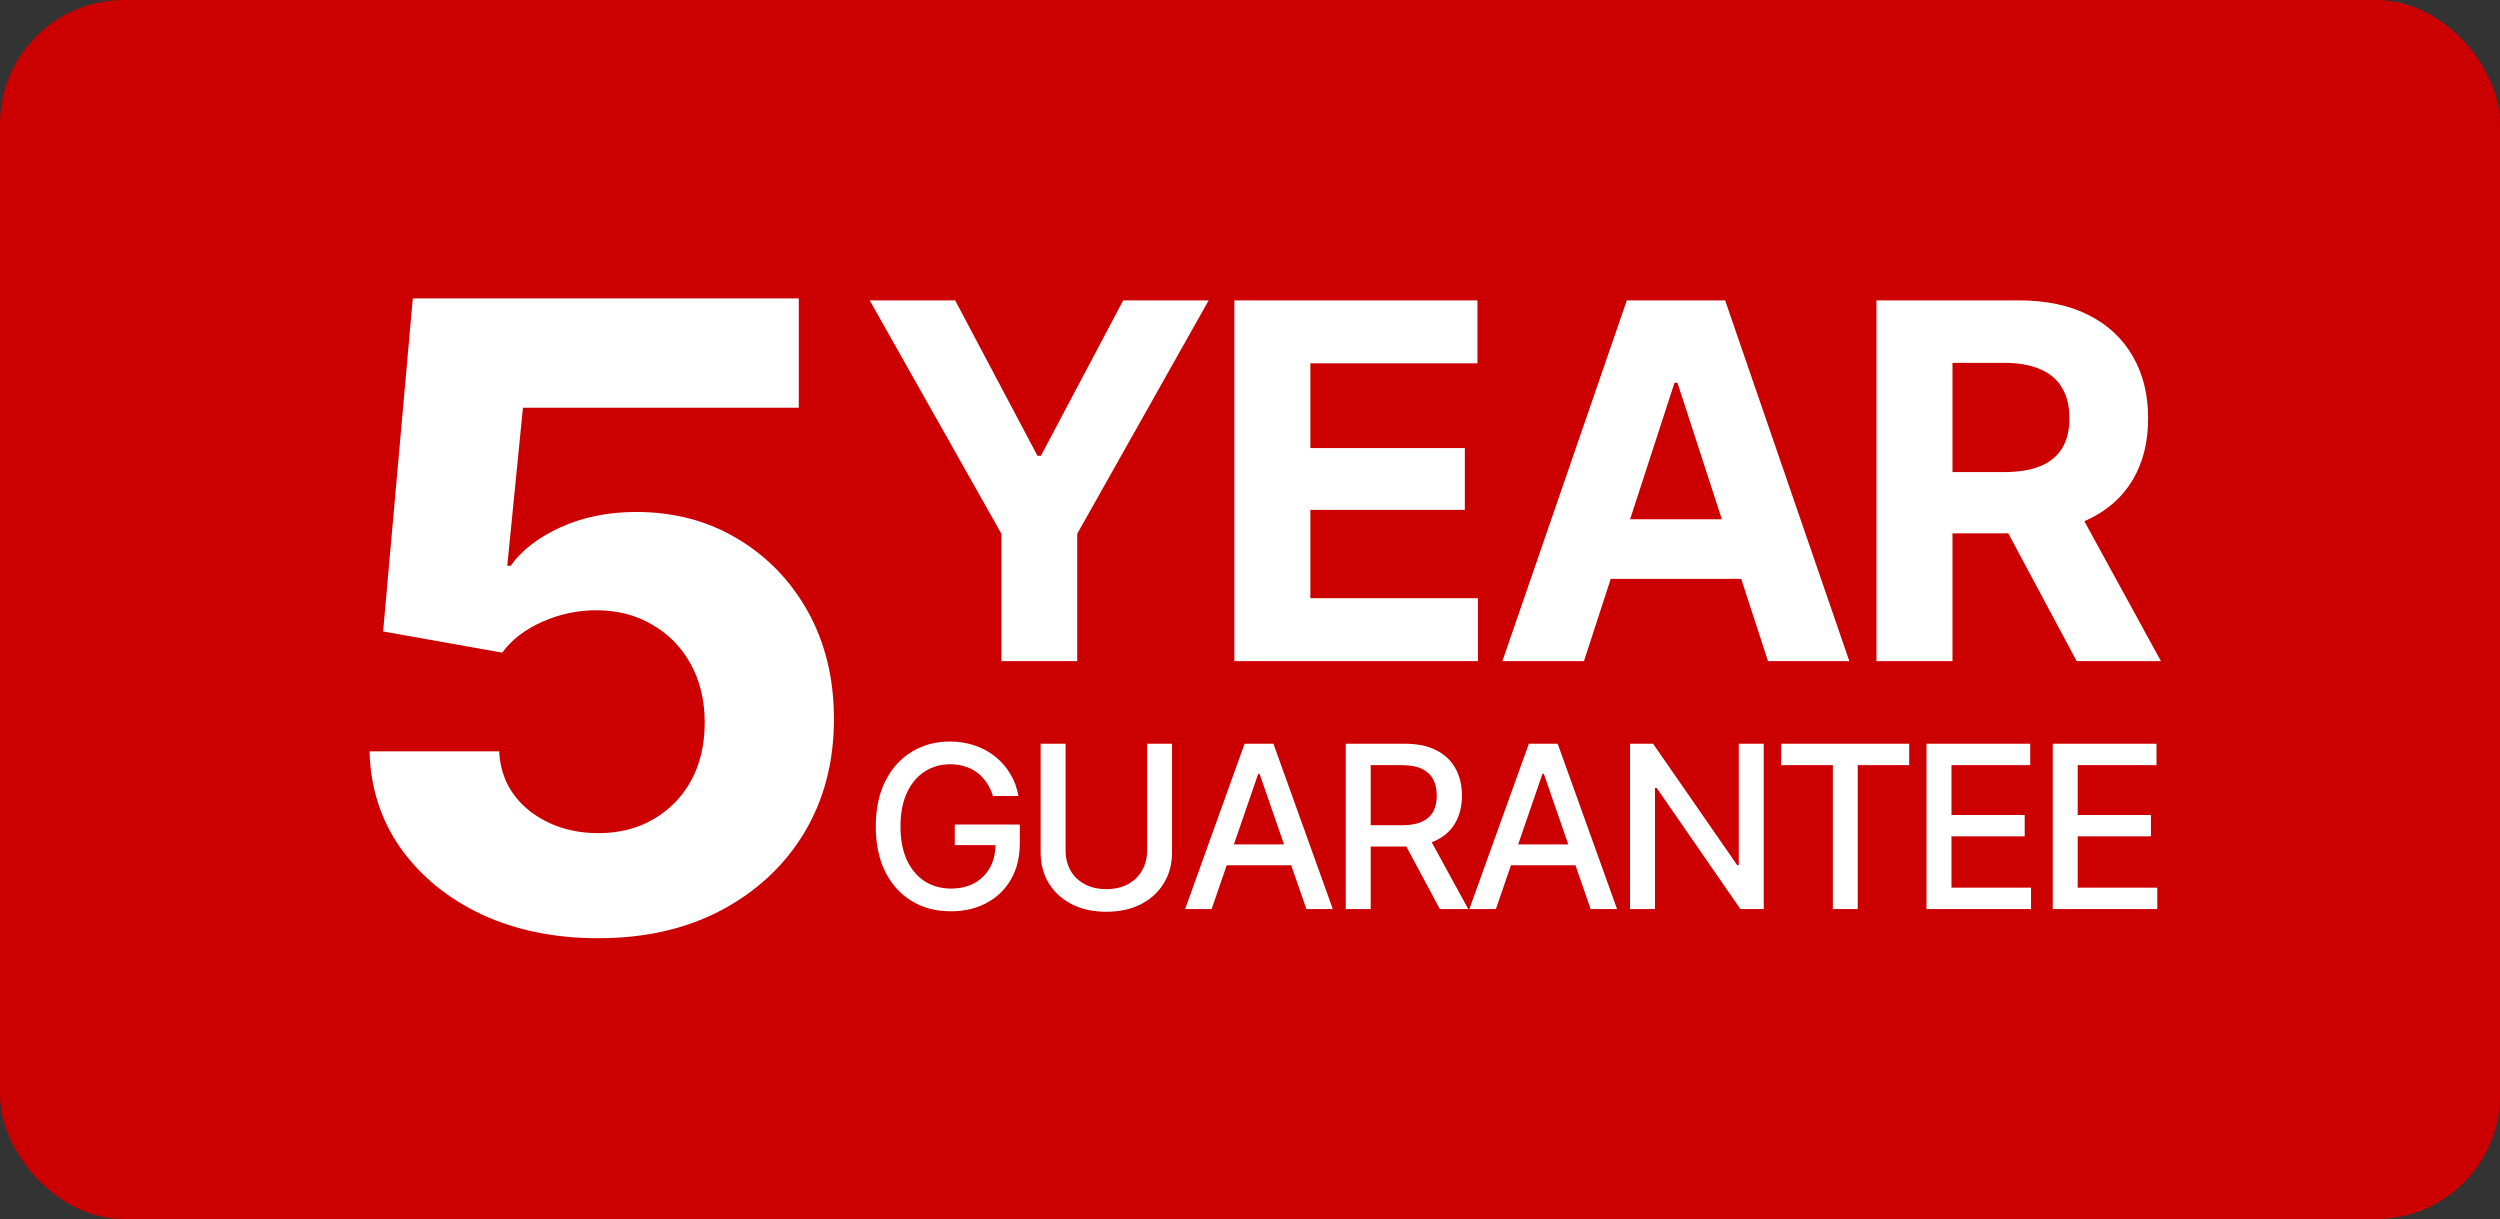 <svg width="121" height="59" viewBox="0 0 121 59" fill="none" xmlns="http://www.w3.org/2000/svg">
<rect x="0" y="0" width="121" height="59" fill="#333333" stroke="none"/>
<rect width="121" height="59" rx="6" fill="#CC0000"/>
<path d="M28.961 45.41C26.855 45.41 24.976 45.027 23.321 44.262C21.667 43.482 20.355 42.409 19.384 41.042C18.427 39.675 17.928 38.116 17.887 36.366H24.162C24.217 37.542 24.702 38.499 25.618 39.237C26.548 39.962 27.662 40.324 28.961 40.324C29.973 40.324 30.861 40.099 31.627 39.648C32.406 39.196 33.015 38.574 33.452 37.781C33.89 36.975 34.108 36.038 34.108 34.972C34.108 33.905 33.883 32.962 33.432 32.142C32.98 31.321 32.358 30.686 31.565 30.234C30.786 29.77 29.884 29.537 28.858 29.537C27.956 29.537 27.088 29.722 26.254 30.091C25.42 30.46 24.77 30.959 24.306 31.588L18.543 30.562L19.979 14.443H38.661V19.734H25.311L24.552 27.384H24.716C25.249 26.632 26.056 26.01 27.136 25.518C28.23 25.025 29.446 24.779 30.786 24.779C32.618 24.779 34.252 25.21 35.688 26.071C37.137 26.933 38.278 28.115 39.112 29.619C39.946 31.123 40.363 32.852 40.363 34.808C40.363 36.872 39.885 38.704 38.928 40.304C37.971 41.89 36.631 43.141 34.908 44.057C33.199 44.959 31.217 45.41 28.961 45.41Z" fill="white"/>
<path d="M42.094 14.539H46.23L50.215 22.062H50.379L54.363 14.539H58.5L52.137 25.836V32H48.469V25.836L42.094 14.539ZM59.742 32V14.539H71.508V17.586H63.422V21.688H70.898V24.676H63.422V28.953H71.531V32H59.742ZM76.664 32H72.715L78.738 14.539H83.496L89.508 32H85.57L81.188 18.523H81.047L76.664 32ZM76.43 25.133H85.769V28.016H76.43V25.133ZM90.82 32V14.539H97.699C99.019 14.539 100.145 14.773 101.074 15.242C102.012 15.711 102.727 16.375 103.219 17.234C103.719 18.086 103.969 19.09 103.969 20.246C103.969 21.402 103.719 22.398 103.219 23.234C102.719 24.07 101.992 24.711 101.039 25.156C100.094 25.594 98.949 25.812 97.606 25.812H93V22.848H97.008C97.719 22.848 98.305 22.75 98.766 22.555C99.234 22.359 99.582 22.07 99.809 21.688C100.043 21.305 100.16 20.824 100.16 20.246C100.16 19.66 100.043 19.172 99.809 18.781C99.582 18.383 99.234 18.082 98.766 17.879C98.297 17.668 97.707 17.562 96.996 17.562H94.5V32H90.82ZM100.512 32L96.258 24.055H100.242L104.59 32H100.512Z" fill="white"/>
<path d="M46.028 44.107C45.305 44.107 44.669 43.941 44.122 43.608C43.577 43.275 43.151 42.802 42.843 42.19C42.539 41.574 42.387 40.845 42.387 40.004C42.387 39.152 42.541 38.419 42.849 37.807C43.16 37.191 43.586 36.719 44.127 36.389C44.668 36.056 45.283 35.89 45.975 35.89C46.404 35.89 46.805 35.954 47.178 36.083C47.554 36.208 47.887 36.389 48.177 36.626C48.47 36.862 48.712 37.141 48.902 37.463C49.095 37.782 49.226 38.137 49.294 38.527H48.059C47.983 38.287 47.883 38.074 47.758 37.888C47.633 37.698 47.482 37.537 47.307 37.404C47.131 37.268 46.932 37.166 46.71 37.098C46.492 37.026 46.248 36.991 45.98 36.991C45.529 36.991 45.122 37.107 44.761 37.34C44.399 37.569 44.113 37.907 43.901 38.355C43.69 38.803 43.584 39.35 43.584 39.998C43.584 40.647 43.69 41.194 43.901 41.642C44.113 42.09 44.403 42.43 44.772 42.663C45.14 42.892 45.559 43.006 46.028 43.006C46.462 43.006 46.839 42.919 47.162 42.743C47.484 42.564 47.734 42.313 47.914 41.991C48.093 41.669 48.182 41.288 48.182 40.847L48.499 40.906H46.211V39.907H49.358V40.82C49.358 41.493 49.215 42.075 48.929 42.566C48.646 43.056 48.252 43.436 47.747 43.705C47.246 43.973 46.673 44.107 46.028 44.107ZM55.518 35.997H56.726V41.261C56.726 41.819 56.594 42.315 56.329 42.748C56.067 43.178 55.699 43.517 55.222 43.764C54.746 44.007 54.188 44.129 53.547 44.129C52.909 44.129 52.351 44.007 51.871 43.764C51.395 43.517 51.024 43.178 50.759 42.748C50.498 42.315 50.367 41.819 50.367 41.261V35.997H51.575V41.164C51.575 41.526 51.654 41.848 51.812 42.131C51.973 42.41 52.2 42.63 52.494 42.791C52.791 42.953 53.142 43.033 53.547 43.033C53.955 43.033 54.306 42.953 54.599 42.791C54.893 42.63 55.118 42.41 55.276 42.131C55.437 41.848 55.518 41.526 55.518 41.164V35.997ZM58.642 44H57.359L60.238 35.997H61.634L64.508 44H63.229L60.963 37.453H60.898L58.642 44ZM58.857 40.869H63.009V41.878H58.857V40.869ZM65.135 44V35.997H67.992C68.612 35.997 69.126 36.105 69.534 36.319C69.942 36.531 70.248 36.826 70.452 37.206C70.656 37.581 70.758 38.017 70.758 38.511C70.758 38.998 70.656 39.427 70.452 39.8C70.248 40.172 69.94 40.46 69.528 40.665C69.12 40.869 68.605 40.971 67.981 40.971H65.828V39.94H67.869C68.266 39.94 68.587 39.882 68.83 39.768C69.077 39.653 69.256 39.49 69.367 39.279C69.482 39.068 69.539 38.812 69.539 38.511C69.539 38.206 69.482 37.945 69.367 37.727C69.253 37.505 69.072 37.334 68.825 37.216C68.581 37.095 68.261 37.034 67.863 37.034H66.343V44H65.135ZM69.689 44L67.751 40.385H69.088L71.064 44H69.689ZM72.401 44H71.117L73.996 35.997H75.392L78.266 44H76.987L74.721 37.453H74.656L72.401 44ZM72.615 40.869H76.767V41.878H72.615V40.869ZM85.365 35.997V44H84.237L80.182 38.135H80.102V44H78.893V35.997H80.01L84.081 41.873H84.157V35.997H85.365ZM86.207 37.034V35.997H92.405V37.034H89.913V44H88.71V37.034H86.207ZM93.242 44V35.997H98.264V37.034H94.451V39.445H97.995V40.477H94.451V42.963H98.302V44H93.242ZM99.353 44V35.997H104.375V37.034H100.561V39.445H104.106V40.477H100.561V42.963H104.413V44H99.353Z" fill="white"/>
</svg>

